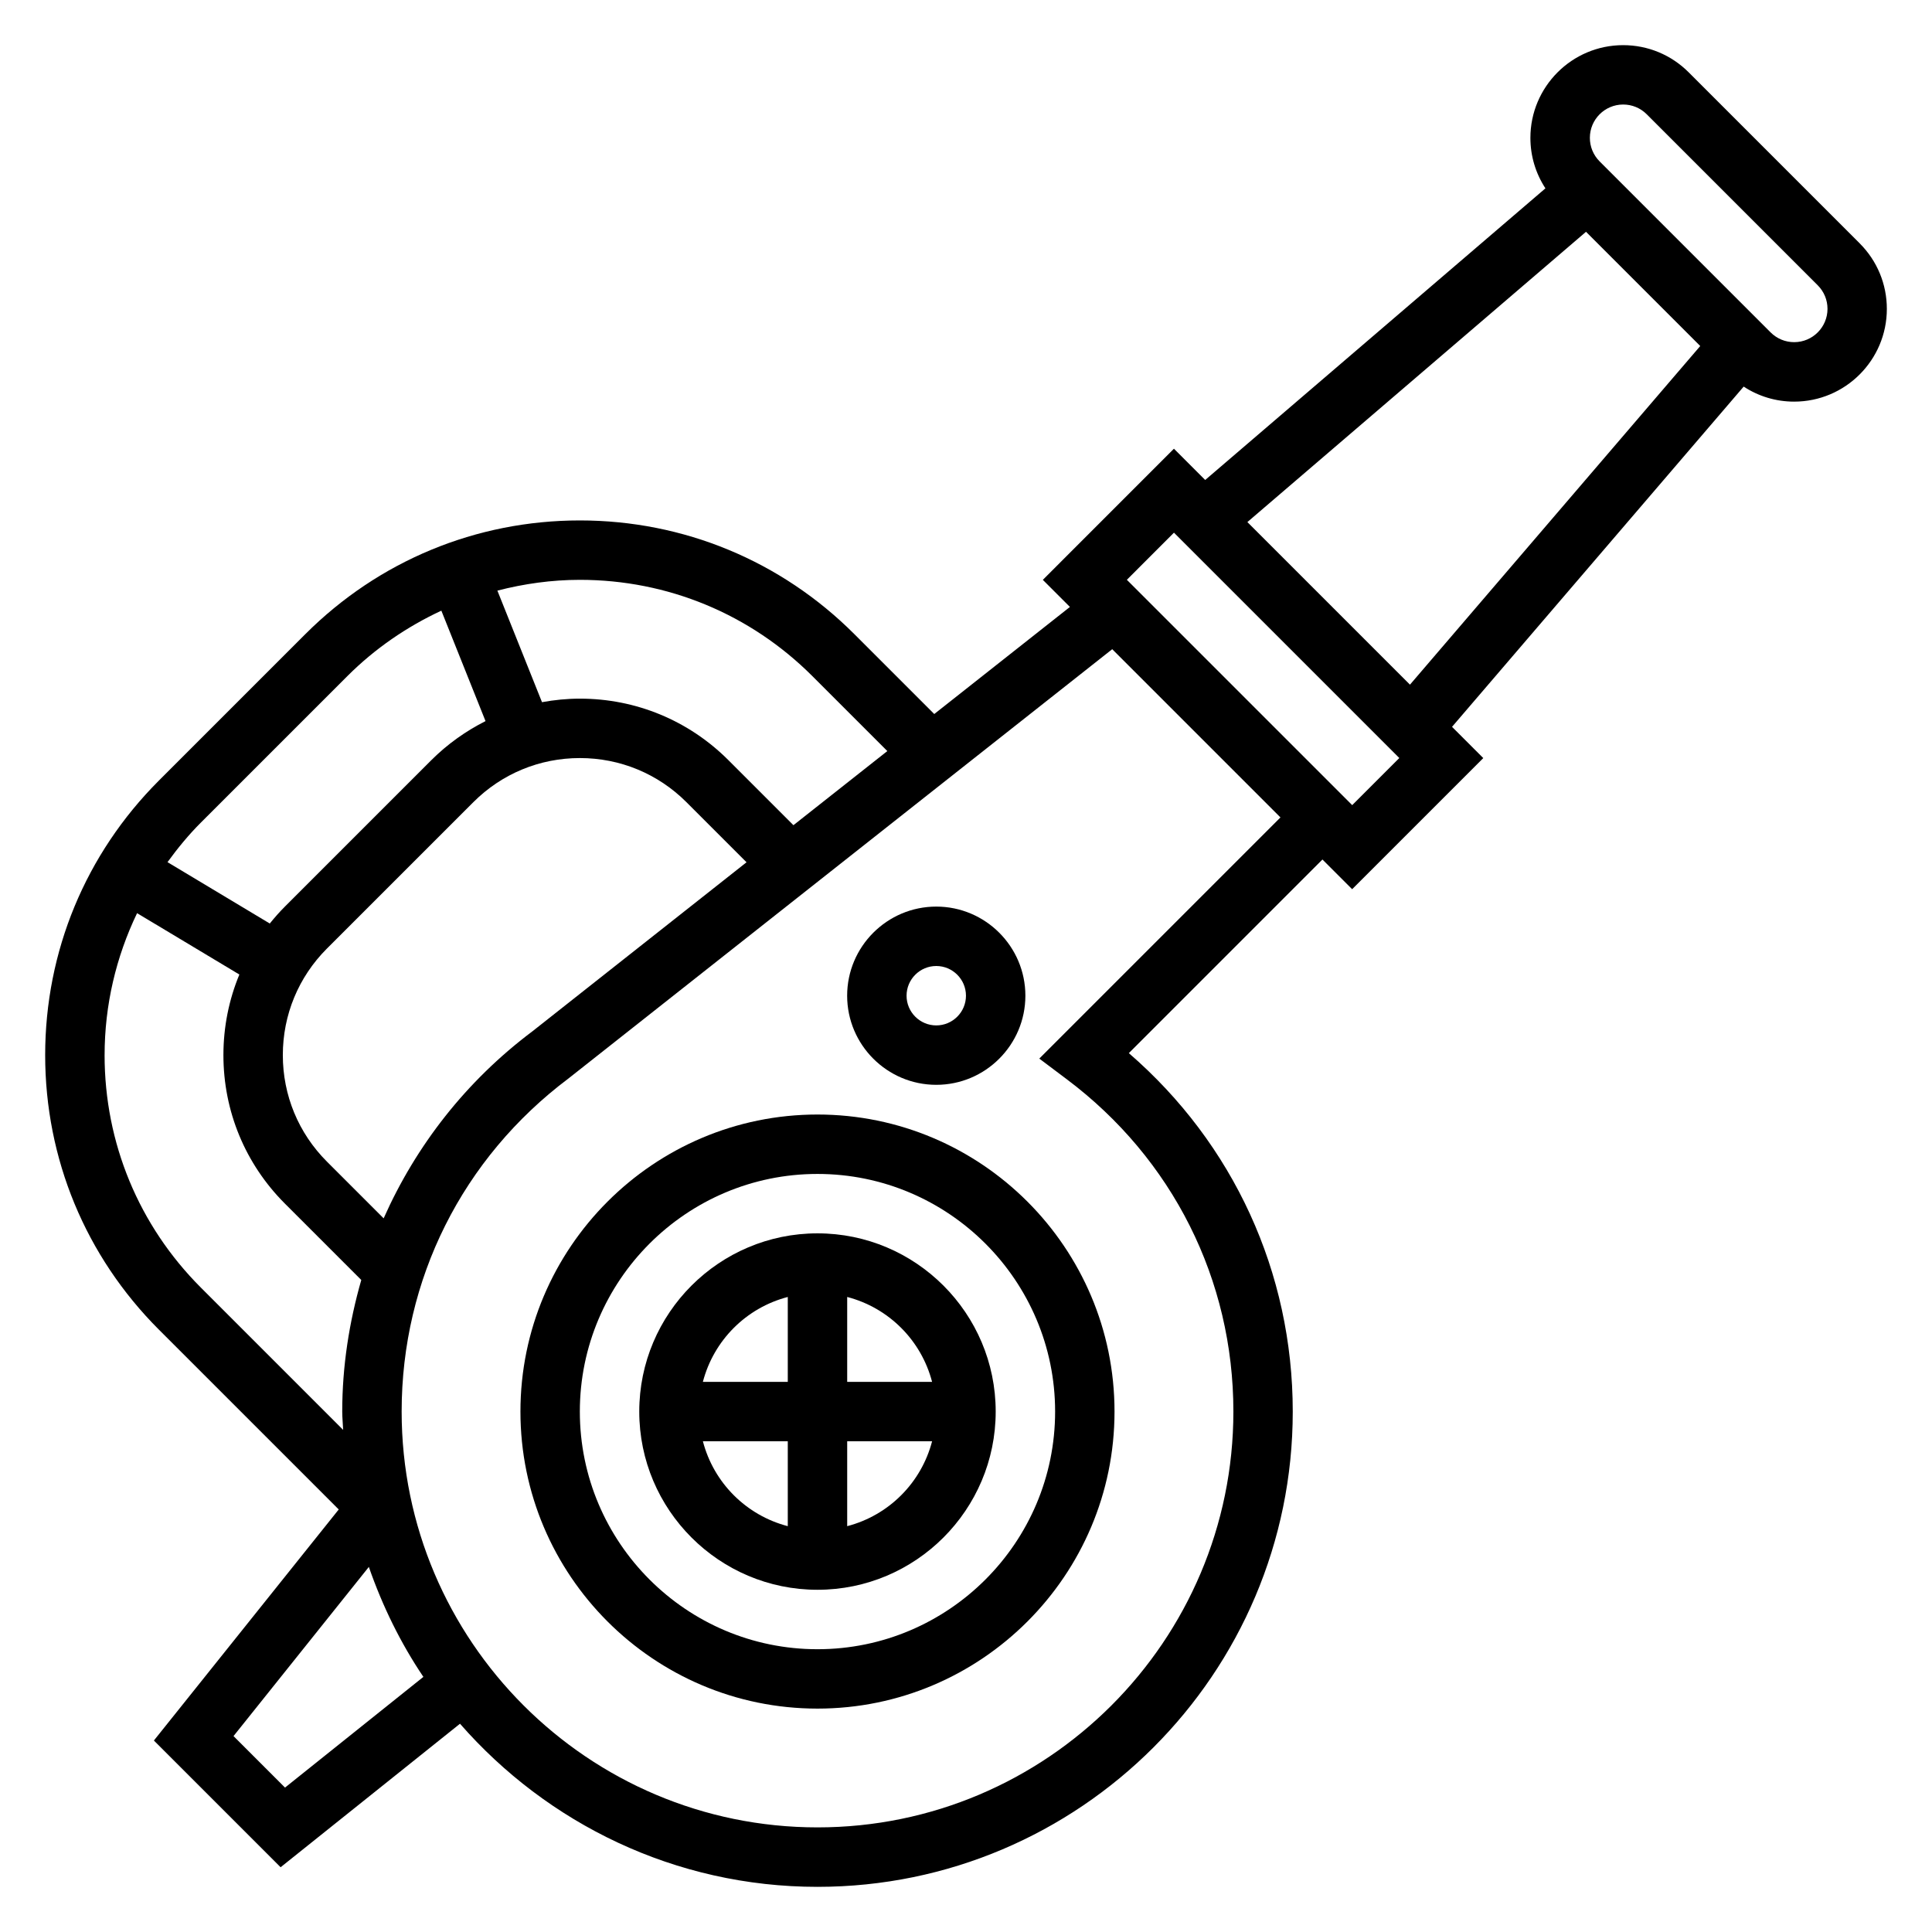 <?xml version="1.0" encoding="UTF-8"?>
<!-- Uploaded to: SVG Repo, www.svgrepo.com, Generator: SVG Repo Mixer Tools -->
<svg fill="#000000" width="800px" height="800px" version="1.1" viewBox="144 144 512 512" xmlns="http://www.w3.org/2000/svg">
 <g>
  <path d="m636.84 208.49-45.328-45.328c-4.637-4.637-10.809-7.195-17.371-7.195-13.551 0-24.57 11.023-24.57 24.57 0 4.824 1.402 9.43 3.984 13.375l-90.168 77.289-8.281-8.285-34.746 34.75 7.18 7.18-35.953 28.379-21.168-21.168c-19.426-19.43-45.27-30.137-72.75-30.137-27.48 0-53.324 10.707-72.762 30.141l-38.801 38.801c-19.43 19.43-30.137 45.273-30.137 72.754s10.707 53.316 30.141 72.754l47.656 47.656-48.984 61.23 33.582 33.582 47.539-38.031c23.105 26.426 56.961 43.227 94.738 43.227 69.445 0 125.95-56.504 125.95-125.95 0-36.879-15.727-71.02-43.438-94.992l51.309-51.316 7.871 7.871 34.75-34.746-8.281-8.281 77.289-90.168c3.941 2.582 8.547 3.984 13.371 3.984 13.551 0 24.57-11.02 24.57-24.566 0-6.566-2.559-12.738-7.195-17.375zm-277.54 114.7 19.852 19.852-24.883 19.641-17.238-17.238c-10.52-10.508-24.5-16.297-39.359-16.297-3.41 0-6.754 0.34-10.035 0.938l-11.824-29.566c7.059-1.816 14.371-2.856 21.859-2.856 23.277 0 45.16 9.066 61.629 25.527zm-113.63 143.68-15.027-15.027c-7.543-7.543-11.691-17.57-11.691-28.23 0-10.66 4.148-20.688 11.684-28.23l38.809-38.801c7.539-7.539 17.57-11.688 28.23-11.688 10.66 0 20.688 4.148 28.23 11.684l15.934 15.934-56.758 44.809c-17.574 13.191-30.848 30.281-39.41 49.551zm-9.629-143.68c7.336-7.336 15.793-13.105 24.922-17.359l11.707 29.27c-5.227 2.637-10.09 6.086-14.359 10.344l-38.809 38.809c-1.434 1.434-2.754 2.938-4.008 4.488l-27.102-16.262c2.676-3.676 5.574-7.219 8.848-10.492zm-64.32 100.42c0-13.25 3.031-26.008 8.605-37.613l27.109 16.262c-2.773 6.68-4.227 13.906-4.227 21.352 0 14.871 5.785 28.844 16.297 39.359l20.238 20.238c-3.199 11.18-5.047 22.84-5.047 34.867 0 1.637 0.18 3.227 0.242 4.856l-37.699-37.699c-16.453-16.457-25.52-38.344-25.52-61.621zm47.812 194.12-13.648-13.648 35.863-44.832c3.606 10.375 8.414 20.191 14.453 29.141zm199.89-193.19 7.25 5.449c28.09 21.078 44.188 53.184 44.188 88.078 0 60.773-49.438 110.21-110.21 110.21-60.773 0-110.21-49.438-110.21-110.21 0-34.992 16.074-67.125 44.242-88.285l144.07-113.74 44.582 44.586zm82.926-67.172-59.719-59.715 12.484-12.488 59.719 59.719zm-27.781-75.012 89.742-76.926 30.27 30.27-76.926 89.742zm144.91-47.68c-2.363 0-4.574-0.922-6.242-2.582l-45.328-45.328c-1.66-1.668-2.578-3.883-2.578-6.242 0-4.867 3.957-8.824 8.824-8.824 2.363 0 4.574 0.922 6.242 2.582l45.328 45.328c1.66 1.668 2.582 3.879 2.582 6.242 0 4.863-3.961 8.824-8.828 8.824z"/>
  <path d="m360.64 439.36c-43.406 0-78.719 35.312-78.719 78.719s35.312 78.719 78.719 78.719 78.719-35.312 78.719-78.719c0.004-43.406-35.312-78.719-78.719-78.719zm0 141.7c-34.723 0-62.977-28.254-62.977-62.977s28.254-62.977 62.977-62.977c34.723 0 62.977 28.254 62.977 62.977s-28.25 62.977-62.977 62.977z"/>
  <path d="m360.64 470.85c-26.047 0-47.23 21.184-47.23 47.23s21.184 47.23 47.23 47.23 47.23-21.184 47.23-47.23c0.004-26.047-21.18-47.23-47.23-47.23zm30.371 39.359h-22.496v-22.5c11.012 2.867 19.633 11.488 22.496 22.5zm-38.242-22.5v22.5h-22.5c2.867-11.012 11.488-19.633 22.5-22.5zm-22.496 38.242h22.496v22.5c-11.012-2.867-19.633-11.484-22.496-22.5zm38.242 22.5v-22.5h22.5c-2.867 11.016-11.488 19.633-22.5 22.5z"/>
  <path d="m392.12 431.49c13.02 0 23.617-10.598 23.617-23.617 0-13.02-10.598-23.617-23.617-23.617s-23.617 10.598-23.617 23.617c0.004 13.02 10.598 23.617 23.617 23.617zm0-31.488c4.336 0 7.871 3.535 7.871 7.871 0 4.344-3.535 7.871-7.871 7.871s-7.871-3.527-7.871-7.871c0-4.34 3.535-7.871 7.871-7.871z"/>
 </g>
</svg>